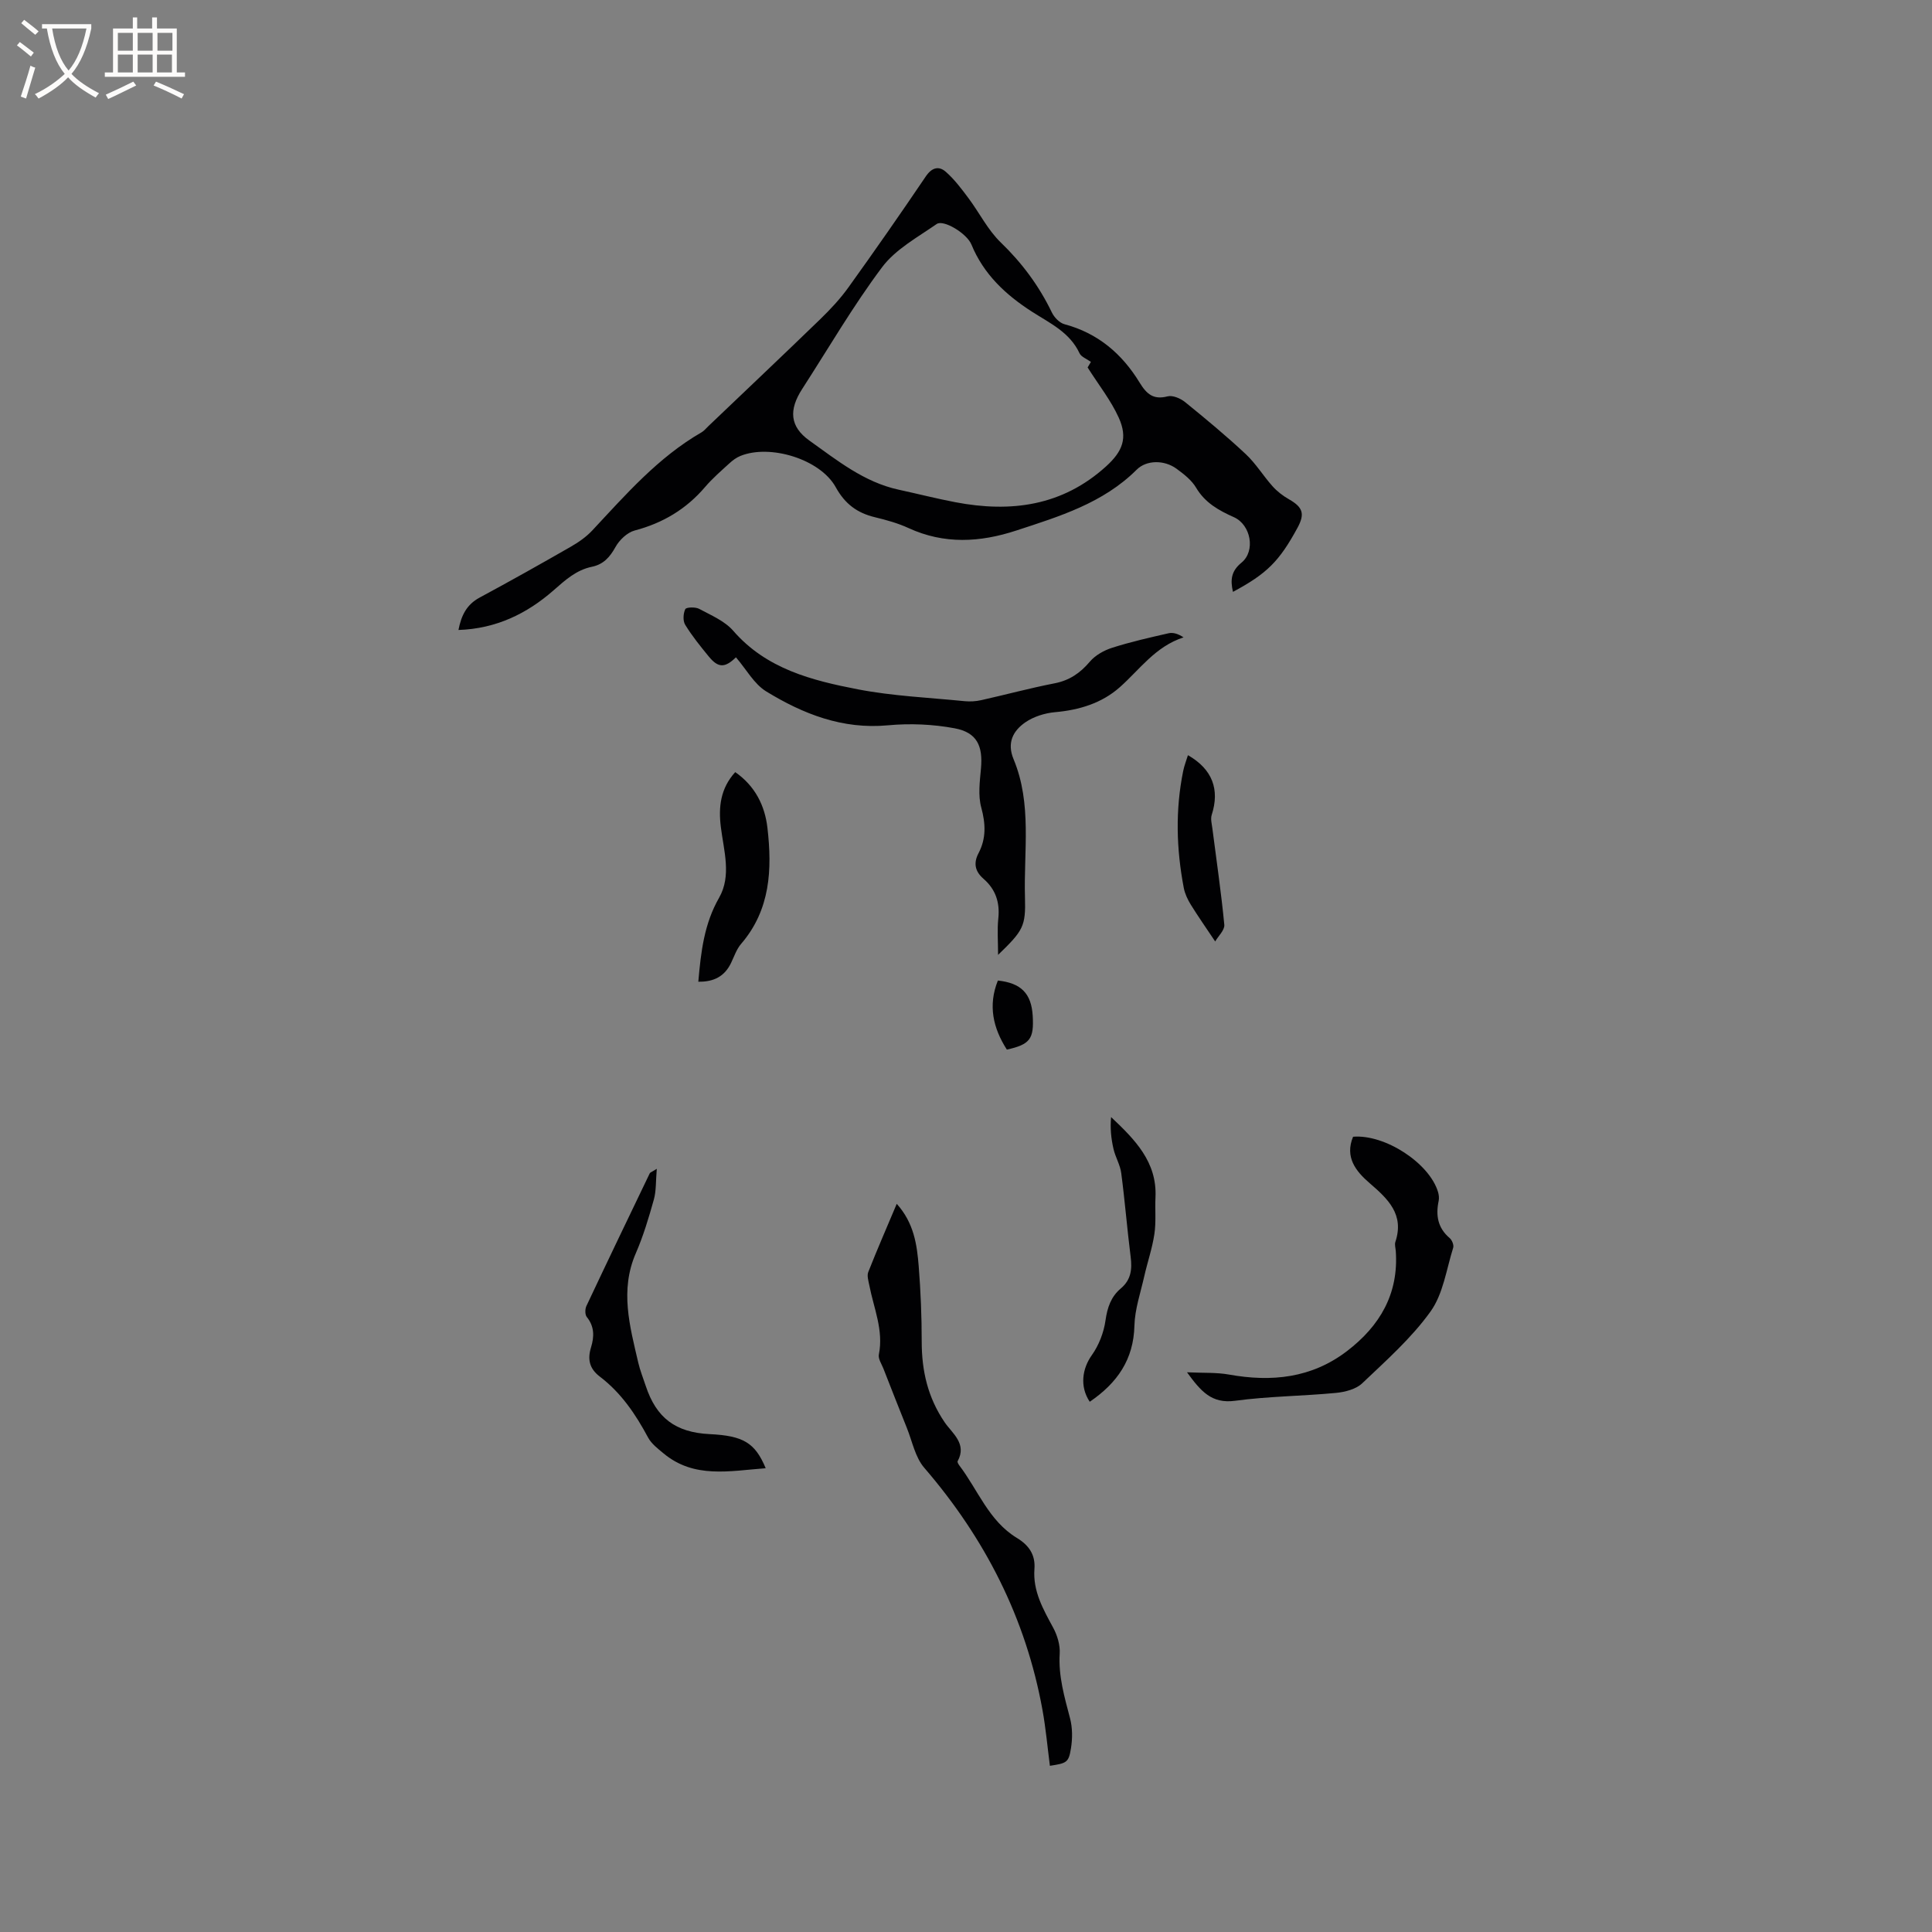 <svg enable-background="new 0 0 400 400" viewBox="0 0 400 400" xmlns="http://www.w3.org/2000/svg"><rect x="0" y="0" width="400" height="400" fill="#808080" stroke="none"/><g fill="#010103"><path d="m255.27 122.54c-.58-2.52-.35-4.32 1.77-6.05 2.96-2.42 1.93-7.85-1.57-9.41-3.13-1.4-5.96-2.96-7.82-6.09-.93-1.58-2.55-2.84-4.07-3.95-2.54-1.85-6.22-1.82-8.24.2-6.96 6.94-16.01 9.68-24.96 12.61-7.48 2.45-14.89 2.88-22.28-.52-2.19-1.01-4.58-1.67-6.94-2.24-3.68-.88-6.21-2.74-8.13-6.22-3.21-5.82-13.61-8.96-19.72-6.48-.85.34-1.64.93-2.32 1.56-1.72 1.57-3.5 3.11-5.01 4.88-3.91 4.58-8.73 7.46-14.56 9-1.56.41-3.19 1.97-4 3.44-1.17 2.11-2.5 3.58-4.86 4.07-3.25.67-5.52 2.75-7.95 4.88-5.51 4.83-11.89 7.95-19.69 8.21.59-3.04 1.7-5.26 4.37-6.7 6.33-3.41 12.6-6.93 18.84-10.51 1.62-.93 3.23-2.04 4.5-3.4 6.94-7.43 13.63-15.13 22.6-20.3.54-.31.95-.83 1.41-1.27 7.73-7.38 15.5-14.72 23.18-22.16 2.11-2.05 4.15-4.23 5.86-6.62 5.44-7.57 10.77-15.22 16-22.95 1.26-1.87 2.72-2.21 4.15-.94 1.78 1.56 3.24 3.52 4.67 5.43 2.27 3.03 4 6.58 6.68 9.17 4.43 4.27 7.95 9.02 10.6 14.52.49 1.01 1.57 2.14 2.59 2.42 6.94 1.85 11.95 6.14 15.58 12.1 1.44 2.35 2.84 3.61 5.79 2.84 1.05-.27 2.67.42 3.62 1.19 4.28 3.47 8.53 7 12.55 10.76 2.1 1.96 3.63 4.51 5.56 6.67.96 1.07 2.16 1.99 3.41 2.7 2.86 1.64 3.33 2.98 1.75 5.9-3.78 6.94-6.3 9.47-13.36 13.26zm-29.41-47.61c-.89-.65-2-1.04-2.35-1.78-2.03-4.37-6.17-6.25-9.87-8.63-5.44-3.5-9.99-7.74-12.52-13.9-.95-2.3-5.78-5.22-7.19-4.24-3.96 2.75-8.51 5.22-11.3 8.94-6.02 8.03-11.09 16.77-16.55 25.22-2.78 4.3-2.59 7.76 1.5 10.68 5.73 4.08 11.3 8.6 18.46 10.16 3.93.85 7.83 1.85 11.77 2.6 11.49 2.19 22.13.79 31.19-7.42 3.4-3.09 4.55-5.84 2.62-10.1-1.61-3.56-4.12-6.72-6.44-10.38 0 .01.35-.58.68-1.15z"/><path d="m152.37 136.09c-2.28 2.21-3.65 2.24-5.62-.16-1.73-2.11-3.47-4.26-4.89-6.58-.5-.81-.41-2.34.02-3.23.2-.42 2.09-.48 2.86-.07 2.47 1.33 5.3 2.51 7.07 4.55 6.87 7.91 16.3 10.28 25.81 12.12 7.25 1.4 14.72 1.71 22.09 2.45 1.13.11 2.33.04 3.44-.21 5.06-1.13 10.07-2.49 15.16-3.48 3.1-.6 5.32-2.12 7.33-4.49 1.13-1.33 2.93-2.34 4.63-2.88 3.82-1.22 7.76-2.11 11.67-3 .93-.21 1.97.1 3.1.85-5.87 1.91-9.07 6.67-13.21 10.33-3.71 3.29-8.38 4.72-13.41 5.16-2.1.19-4.4.91-6.12 2.09-2.55 1.76-3.88 4.23-2.44 7.67 3.84 9.24 2.07 19.02 2.35 28.59.17 6-.35 6.85-5.57 11.9 0-2.81-.2-5.2.05-7.55.35-3.33-.57-6.04-3.07-8.21-1.75-1.53-2.12-3.22-1.02-5.31 1.6-3.05 1.47-6.08.56-9.44-.69-2.52-.3-5.4-.06-8.09.42-4.67-.82-7.44-5.43-8.31-4.51-.85-9.29-1.05-13.86-.62-9.39.87-17.54-2.35-25.19-7.03-2.49-1.53-4.07-4.51-6.25-7.05z"/><path d="m185.66 249.24c3.57 3.97 4.19 8.46 4.55 12.94.41 5.17.62 10.38.62 15.57 0 6.08 1.26 11.6 4.77 16.75 1.53 2.23 4.66 4.41 2.67 8.02-.1.18.15.62.33.86 3.88 5.09 6.12 11.51 11.93 15.03 2.49 1.51 3.86 3.47 3.64 6.42-.35 4.59 1.8 8.33 3.88 12.17.86 1.59 1.46 3.6 1.35 5.37-.29 4.67.99 8.98 2.14 13.38.52 1.97.52 4.2.19 6.23-.47 2.94-.89 3.08-4.36 3.61-.5-3.84-.84-7.72-1.53-11.53-3.44-19.02-11.9-35.57-24.49-50.18-1.87-2.17-2.47-5.44-3.59-8.23-1.65-4.09-3.25-8.19-4.86-12.3-.38-.96-1.12-2.04-.94-2.92 1.01-5.04-1.07-9.6-1.98-14.33-.18-.91-.52-1.98-.21-2.75 1.81-4.6 3.79-9.12 5.89-14.11z"/><path d="m245.76 284.12c3.37.16 6.09 0 8.7.47 8.82 1.58 17.09.74 24.42-4.86 6.81-5.21 10.73-11.87 10.1-20.73-.05-.63-.27-1.33-.08-1.89 1.89-5.69-1.56-8.9-5.33-12.15-2.88-2.48-5.18-5.39-3.43-9.61 6.59-.55 15.78 5.44 17.58 11.41.18.59.26 1.28.14 1.87-.63 2.99-.2 5.6 2.28 7.7.48.41.9 1.44.73 1.99-1.41 4.48-2.07 9.56-4.69 13.21-3.95 5.51-9.18 10.14-14.14 14.86-1.3 1.24-3.58 1.82-5.47 2-6.95.66-13.98.69-20.89 1.63-4.82.64-7.06-1.96-9.92-5.9z"/><path d="m158.53 303.98c-7.49.56-14.82 2.2-21.15-3.07-1.18-.98-2.51-1.99-3.21-3.3-2.57-4.81-5.59-9.26-9.96-12.58-2.23-1.69-2.59-3.65-1.84-6.08.68-2.23.71-4.31-.88-6.28-.39-.48-.38-1.65-.08-2.28 4.32-9.18 8.72-18.33 13.12-27.48.07-.16.34-.22 1.45-.92-.22 2.56-.1 4.55-.61 6.37-1.05 3.76-2.18 7.54-3.73 11.11-3.34 7.68-1.24 15.13.5 22.63.38 1.64 1.02 3.22 1.55 4.83 2.2 6.65 6.17 9.64 13.25 9.99 6.92.34 9.38 1.76 11.59 7.06z"/><path d="m144.58 203.25c.54-6.25 1.22-12 4.3-17.38 2.61-4.56.97-9.74.36-14.66-.51-4.13-.08-7.98 2.98-11.35 4.13 2.88 6.14 6.94 6.67 11.54.99 8.57.63 16.95-5.45 24.02-.94 1.09-1.43 2.58-2.07 3.92-1.33 2.8-3.58 3.97-6.79 3.91z"/><path d="m225.62 290.22c-2.12-3.17-1.55-6.87.43-9.65 1.46-2.05 2.48-4.69 2.83-7.18.38-2.69 1.14-4.92 3.17-6.63 2.12-1.78 2.37-3.97 2.04-6.54-.73-5.77-1.19-11.58-1.95-17.34-.22-1.71-1.21-3.3-1.6-5-.49-2.12-.72-4.3-.5-6.6 4.93 4.65 9.54 9.29 9.19 16.62-.12 2.54.15 5.12-.23 7.61-.44 2.96-1.44 5.83-2.1 8.76-.76 3.38-1.94 6.78-2.03 10.19-.17 7.03-3.56 11.88-9.25 15.76z"/><path d="m251.59 194.92c-1.85-2.77-3.52-5.15-5.05-7.62-.65-1.06-1.22-2.26-1.45-3.46-1.54-8.06-1.77-16.15-.12-24.23.22-1.09.64-2.14.98-3.26 5.07 2.91 6.62 7.1 4.92 12.37-.26.81.01 1.83.13 2.73.85 6.67 1.84 13.33 2.48 20.02.09 1.12-1.28 2.37-1.89 3.45z"/><path d="m208.46 217.31c-2.86-4.46-3.93-9.15-1.86-14.3 4.81.51 6.93 2.69 7.21 7.28.29 4.81-.55 5.95-5.35 7.02z"/></g><path d="m6.4 11.7c-1-.8-1.9-1.6-2.9-2.3l.6-.7c.9.7 1.9 1.4 2.9 2.2zm-2.1 8.3c.7-2.1 1.4-4.2 2-6.4.2.1.6.3 1 .4-.7 2.3-1.3 4.4-1.9 6.4zm3-12.8c-1.1-.9-2.1-1.7-2.9-2.4l.6-.7c1 .8 2 1.5 3 2.4zm1.4-1.3v-.9h10.2v.9c-.9 4.2-2.3 7.3-4.1 9.4 1.3 1.4 3.2 2.7 5.7 4-.2.2-.4.5-.7.9-2.5-1.4-4.4-2.7-5.7-4.2-1.4 1.5-3.5 3-6.1 4.4 0 0 0 0-.1-.1-.3-.4-.5-.7-.7-.8 2.7-1.3 4.7-2.8 6.2-4.2-1.8-2.2-3-5.3-3.7-9.4zm9.2 0h-7.1c.6 3.8 1.7 6.7 3.4 8.7 1.7-2 2.9-4.8 3.7-8.7z" fill="#fcfbfa"/><path d="m31.6 3.6h.9v2.3h4.1v9.1h1.7v.9h-16.6v-.9h1.7v-9.1h4.1v-2.3h.9v2.3h3.1v-2.3zm-4 13.3.6.8c-1.9.9-3.8 1.9-5.8 2.8-.2-.3-.3-.6-.5-.9 2-.9 3.9-1.8 5.7-2.7zm-3.2-10.1v3.7h3.1v-3.7zm0 4.5v3.7h3.1v-3.7zm4.1-4.5v3.7h3.1v-3.7zm0 4.5v3.7h3.1v-3.7zm9.1 9.1c-2.1-1.1-4.1-2-5.8-2.7l.5-.8c2.2.9 4.1 1.8 5.8 2.6zm-1.9-13.6h-3.1v3.7h3.1zm-3.2 4.5v3.7h3.1v-3.7z" fill="#fcfbfa"/></svg>